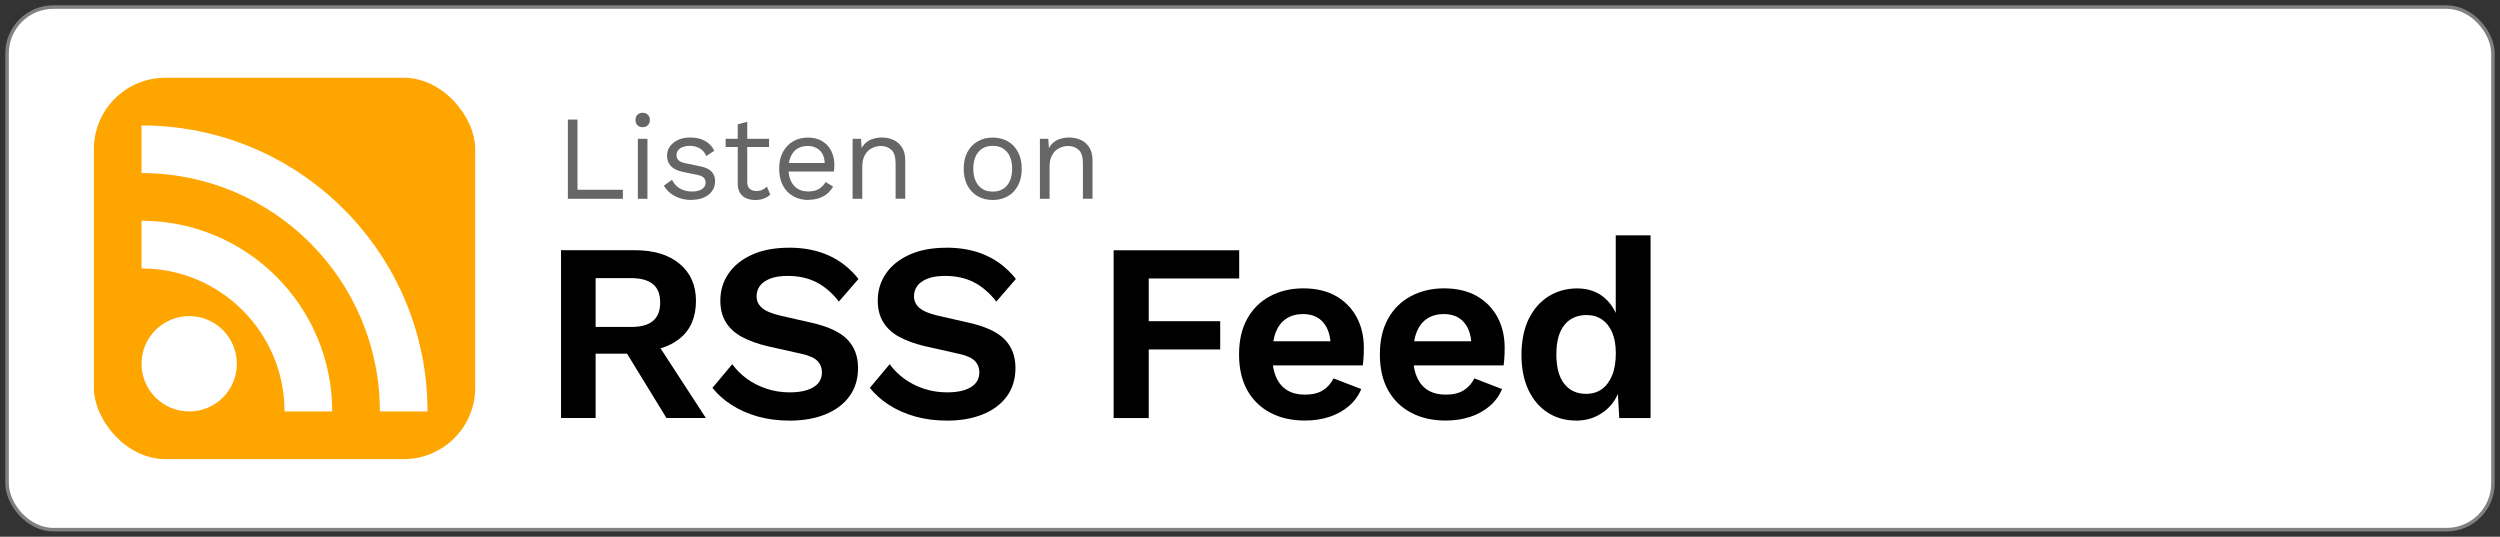 <?xml version="1.0" encoding="UTF-8"?>
<svg id="Layer_1" data-name="Layer 1" xmlns="http://www.w3.org/2000/svg" viewBox="0 0 354 76">
  <rect x="0" y="0" width="354" height="76" fill="#333333" stroke="none"/>
  <defs>
    <style>
      .cls-1 {
        fill: #000;
      }

      .cls-1, .cls-2, .cls-3, .cls-4 {
        stroke-width: 0px;
      }

      .cls-5 {
        stroke: gray;
        stroke-miterlimit: 10;
        stroke-width: .5px;
      }

      .cls-5, .cls-4 {
        fill: #fff;
      }

      .cls-2 {
        fill: orange;
      }

      .cls-3 {
        fill: #666;
      }
    </style>
  </defs>
  <rect class="cls-5" x="1" y="1" width="352" height="74" rx="6.56" ry="6.56"/>
  <g>
    <path class="cls-1" d="M89.91,35.43c2.69,0,4.8.65,6.34,1.94,1.54,1.3,2.3,3.04,2.3,5.22,0,2.33-.77,4.11-2.3,5.35-1.54,1.24-3.64,1.85-6.3,1.85l-.5.29h-5.11v9.11h-4.9v-23.76h10.48ZM89.34,46.3c1.39,0,2.43-.28,3.11-.85.68-.56,1.03-1.43,1.03-2.61s-.34-2.05-1.03-2.61c-.68-.56-1.72-.85-3.11-.85h-5v6.91h5ZM92.25,47.35l7.7,11.84h-5.58l-6.37-10.4,4.25-1.44Z"/>
    <path class="cls-1" d="M111.69,35.07c2.16,0,4.05.37,5.69,1.12,1.63.74,3.02,1.85,4.18,3.31l-2.77,3.2c-.98-1.25-2.06-2.17-3.22-2.75-1.16-.59-2.51-.88-4.05-.88-1.01,0-1.84.13-2.5.4s-1.14.61-1.44,1.04c-.3.43-.45.91-.45,1.44,0,.65.25,1.19.76,1.64s1.37.81,2.59,1.1l4.43,1.01c2.35.53,4.04,1.31,5.06,2.36,1.02,1.04,1.53,2.39,1.53,4.05,0,1.56-.41,2.9-1.22,4.01-.82,1.12-1.96,1.97-3.42,2.56s-3.14.88-5.04.88c-1.66,0-3.17-.2-4.55-.59-1.38-.4-2.61-.94-3.69-1.64-1.08-.7-1.98-1.5-2.7-2.41l2.81-3.35c.55.77,1.24,1.45,2.05,2.05.82.6,1.75,1.07,2.79,1.42,1.04.35,2.14.52,3.29.52.98,0,1.82-.11,2.5-.34.68-.23,1.2-.55,1.55-.97.35-.42.52-.93.52-1.53s-.21-1.16-.63-1.6c-.42-.44-1.19-.79-2.32-1.03l-4.82-1.08c-1.39-.34-2.59-.77-3.58-1.31s-1.75-1.24-2.27-2.09c-.52-.85-.77-1.87-.77-3.04,0-1.42.38-2.69,1.15-3.82.77-1.13,1.88-2.02,3.33-2.68,1.45-.66,3.2-.99,5.24-.99Z"/>
    <path class="cls-1" d="M133.98,35.07c2.16,0,4.05.37,5.69,1.12,1.63.74,3.02,1.85,4.18,3.31l-2.77,3.2c-.98-1.25-2.06-2.17-3.22-2.75-1.16-.59-2.51-.88-4.05-.88-1.01,0-1.84.13-2.5.4s-1.14.61-1.44,1.04c-.3.43-.45.91-.45,1.44,0,.65.25,1.19.76,1.64s1.37.81,2.59,1.1l4.43,1.01c2.35.53,4.04,1.31,5.06,2.36,1.02,1.04,1.53,2.39,1.53,4.05,0,1.56-.41,2.9-1.22,4.01-.82,1.12-1.96,1.97-3.42,2.56s-3.14.88-5.04.88c-1.66,0-3.17-.2-4.55-.59-1.38-.4-2.61-.94-3.69-1.64-1.08-.7-1.98-1.5-2.7-2.41l2.81-3.35c.55.77,1.24,1.45,2.05,2.05.82.6,1.75,1.07,2.79,1.42,1.04.35,2.14.52,3.29.52.98,0,1.82-.11,2.5-.34.68-.23,1.2-.55,1.55-.97.35-.42.52-.93.52-1.53s-.21-1.16-.63-1.6c-.42-.44-1.19-.79-2.32-1.03l-4.82-1.08c-1.39-.34-2.59-.77-3.58-1.31s-1.75-1.24-2.27-2.09c-.52-.85-.77-1.87-.77-3.04,0-1.42.38-2.69,1.15-3.82.77-1.13,1.88-2.02,3.33-2.68,1.45-.66,3.2-.99,5.24-.99Z"/>
    <path class="cls-1" d="M175.48,39.43h-12.82v6.05h10.12v4h-10.12v9.72h-4.97v-23.76h17.78v4Z"/>
    <path class="cls-1" d="M184.81,59.55c-1.9,0-3.55-.37-4.95-1.12-1.4-.74-2.49-1.81-3.26-3.2-.77-1.39-1.15-3.07-1.15-5.04s.38-3.65,1.15-5.04c.77-1.39,1.84-2.46,3.22-3.2,1.38-.74,2.96-1.12,4.73-1.12s3.37.37,4.64,1.1c1.27.73,2.24,1.73,2.92,2.99.67,1.26,1.01,2.69,1.01,4.3,0,.48-.01.94-.04,1.37-.02.43-.06.82-.11,1.15h-14.36v-3.42h12.2l-2.38.86c0-1.51-.34-2.68-1.03-3.49-.68-.82-1.65-1.22-2.9-1.22-.91,0-1.7.22-2.36.65-.66.43-1.16,1.08-1.49,1.93s-.5,1.93-.5,3.22.19,2.32.56,3.15c.37.83.9,1.45,1.58,1.85.68.41,1.51.61,2.47.61,1.06,0,1.91-.2,2.56-.61.65-.41,1.15-.97,1.51-1.69l3.92,1.51c-.38.94-.97,1.74-1.75,2.41-.78.67-1.71,1.18-2.77,1.53-1.07.35-2.21.52-3.44.52Z"/>
    <path class="cls-1" d="M204.75,59.55c-1.9,0-3.55-.37-4.95-1.12-1.4-.74-2.49-1.81-3.26-3.2-.77-1.39-1.15-3.07-1.15-5.04s.38-3.65,1.15-5.04c.77-1.39,1.84-2.46,3.22-3.2,1.38-.74,2.96-1.12,4.73-1.12s3.37.37,4.64,1.1c1.27.73,2.24,1.73,2.92,2.99.67,1.26,1.01,2.69,1.01,4.3,0,.48-.01.94-.04,1.37-.02.43-.06.82-.11,1.15h-14.36v-3.42h12.2l-2.38.86c0-1.51-.34-2.68-1.03-3.49-.68-.82-1.65-1.22-2.9-1.22-.91,0-1.7.22-2.36.65-.66.43-1.16,1.08-1.49,1.93s-.5,1.93-.5,3.22.19,2.32.56,3.15c.37.83.9,1.45,1.58,1.85.68.41,1.51.61,2.47.61,1.06,0,1.91-.2,2.56-.61.65-.41,1.15-.97,1.51-1.69l3.92,1.51c-.38.94-.97,1.74-1.75,2.41-.78.67-1.71,1.18-2.77,1.53-1.07.35-2.21.52-3.44.52Z"/>
    <path class="cls-1" d="M223.15,59.55c-1.49,0-2.81-.37-3.98-1.12-1.16-.74-2.08-1.81-2.74-3.2-.66-1.39-.99-3.06-.99-5s.35-3.69,1.04-5.09c.7-1.4,1.64-2.47,2.83-3.2,1.19-.73,2.53-1.1,4.01-1.1,1.58,0,2.89.46,3.92,1.37,1.03.91,1.7,2.09,2.02,3.53l-.47.58v-13h4.93v25.88h-4.43l-.32-5.47.61.29c-.17,1.13-.55,2.11-1.15,2.93-.6.83-1.36,1.47-2.27,1.93-.91.46-1.92.68-3.02.68ZM224.59,55.77c.86,0,1.61-.22,2.23-.67.62-.44,1.11-1.1,1.46-1.96.35-.86.52-1.9.52-3.1s-.17-2.13-.5-2.93c-.34-.8-.82-1.42-1.44-1.85s-1.36-.65-2.2-.65c-1.34,0-2.39.47-3.15,1.42-.76.95-1.13,2.33-1.13,4.16s.37,3.21,1.12,4.16c.74.95,1.78,1.42,3.1,1.42Z"/>
  </g>
  <g>
    <rect class="cls-2" x="13.29" y="11.01" width="54" height="54" rx="10.12" ry="10.12"/>
    <circle class="cls-4" cx="26.79" cy="51.51" r="6.75"/>
    <path class="cls-4" d="M20.04,38.01c11.18,0,20.25,9.07,20.25,20.25h6.75c0-14.91-12.09-27-27-27v6.75Z"/>
    <path class="cls-4" d="M20.04,24.51c18.64,0,33.75,15.11,33.75,33.75h6.75c0-22.37-18.13-40.5-40.5-40.5v6.75Z"/>
  </g>
  <g>
    <path class="cls-3" d="M81.77,26.87h6.43v1.28h-7.79v-11.22h1.36v9.95Z"/>
    <path class="cls-3" d="M91,18.01c-.31,0-.55-.09-.74-.28s-.28-.43-.28-.74.09-.55.28-.74.43-.28.74-.28.55.09.74.28.28.43.28.74-.09.55-.28.74-.43.28-.74.28ZM91.68,19.65v8.5h-1.36v-8.5h1.36Z"/>
    <path class="cls-3" d="M97.9,28.32c-.83,0-1.59-.18-2.29-.53-.7-.35-1.23-.85-1.61-1.5l1.16-.83c.25.52.61.93,1.1,1.22.48.29,1.06.44,1.74.44.6,0,1.07-.12,1.41-.35.34-.23.51-.54.51-.91,0-.24-.08-.46-.23-.65s-.45-.34-.88-.43l-2.04-.42c-.83-.17-1.42-.45-1.78-.85-.36-.4-.54-.89-.54-1.48,0-.46.13-.89.4-1.28.27-.38.65-.69,1.14-.93.49-.23,1.07-.35,1.74-.35.84,0,1.55.16,2.12.49.58.33,1.01.79,1.29,1.39l-1.14.75c-.19-.5-.5-.86-.93-1.1s-.88-.35-1.34-.35c-.41,0-.76.06-1.05.17s-.51.27-.66.47c-.15.2-.23.42-.23.67s.08.48.25.69.49.36.95.45l2.12.44c.79.16,1.35.42,1.67.78.32.36.48.81.48,1.33s-.14,1-.43,1.4c-.28.4-.68.71-1.19.93s-1.1.32-1.77.32Z"/>
    <path class="cls-3" d="M108.9,19.65v1.17h-6.15v-1.17h6.15ZM105.81,17.23v8.57c0,.42.12.73.36.94.24.2.54.31.92.31.33,0,.61-.06.85-.17s.45-.27.65-.46l.48,1.14c-.26.24-.57.43-.93.56-.36.14-.77.2-1.23.2-.43,0-.83-.08-1.21-.23-.37-.15-.67-.4-.89-.73-.22-.33-.34-.77-.35-1.32v-8.43l1.36-.37Z"/>
    <path class="cls-3" d="M114.48,28.32c-.8,0-1.52-.18-2.15-.53-.63-.35-1.12-.86-1.47-1.52s-.53-1.45-.53-2.37.17-1.71.53-2.37.83-1.17,1.45-1.52c.61-.35,1.31-.53,2.09-.53s1.47.17,2.03.51c.56.34.99.8,1.28,1.39.29.58.44,1.24.44,1.96,0,.19,0,.37-.02.53-.01.16-.03.3-.05.42h-6.87v-1.21h6.27l-.7.14c0-.82-.22-1.44-.67-1.89-.45-.44-1.03-.66-1.76-.66-.55,0-1.03.13-1.44.38s-.71.62-.93,1.1c-.22.48-.33,1.06-.33,1.74s.11,1.25.34,1.73c.23.49.55.86.96,1.11.41.25.91.38,1.49.38.62,0,1.13-.12,1.52-.36.39-.24.71-.56.94-.97l1.07.63c-.21.38-.49.72-.82,1s-.73.5-1.17.65c-.45.15-.95.23-1.5.23Z"/>
    <path class="cls-3" d="M120.73,28.15v-8.5h1.19l.12,1.9-.22-.19c.18-.45.42-.82.73-1.1.31-.28.66-.48,1.06-.6.4-.12.82-.19,1.25-.19.61,0,1.17.12,1.67.35s.9.59,1.2,1.06c.3.48.45,1.08.45,1.82v5.44h-1.36v-4.96c0-.94-.2-1.6-.6-1.96s-.9-.55-1.49-.55c-.41,0-.82.1-1.22.29-.41.19-.75.5-1.01.94-.27.43-.4,1.01-.4,1.73v4.52h-1.36Z"/>
    <path class="cls-3" d="M140.57,19.48c.8,0,1.52.18,2.13.53.62.35,1.1.86,1.45,1.52.35.66.53,1.45.53,2.37s-.18,1.71-.53,2.37c-.35.66-.83,1.17-1.45,1.52-.62.35-1.33.53-2.13.53s-1.5-.18-2.12-.53c-.62-.35-1.11-.86-1.46-1.52s-.53-1.45-.53-2.37.17-1.71.53-2.37.84-1.17,1.46-1.52c.62-.35,1.33-.53,2.12-.53ZM140.57,20.65c-.58,0-1.07.13-1.48.39s-.72.63-.94,1.11c-.22.48-.33,1.06-.33,1.74s.11,1.25.33,1.73c.22.49.54.86.94,1.12s.9.39,1.48.39,1.07-.13,1.48-.39.72-.63.94-1.12c.22-.49.33-1.06.33-1.73s-.11-1.26-.33-1.74c-.22-.48-.54-.85-.94-1.11s-.9-.39-1.48-.39Z"/>
    <path class="cls-3" d="M147.25,28.15v-8.5h1.19l.12,1.9-.22-.19c.18-.45.42-.82.73-1.1.31-.28.66-.48,1.06-.6.4-.12.82-.19,1.25-.19.61,0,1.17.12,1.67.35s.9.59,1.2,1.06c.3.48.45,1.08.45,1.82v5.44h-1.36v-4.96c0-.94-.2-1.6-.6-1.96s-.9-.55-1.49-.55c-.41,0-.82.1-1.22.29-.41.19-.75.5-1.01.94-.27.43-.4,1.01-.4,1.73v4.52h-1.36Z"/>
  </g>
</svg>